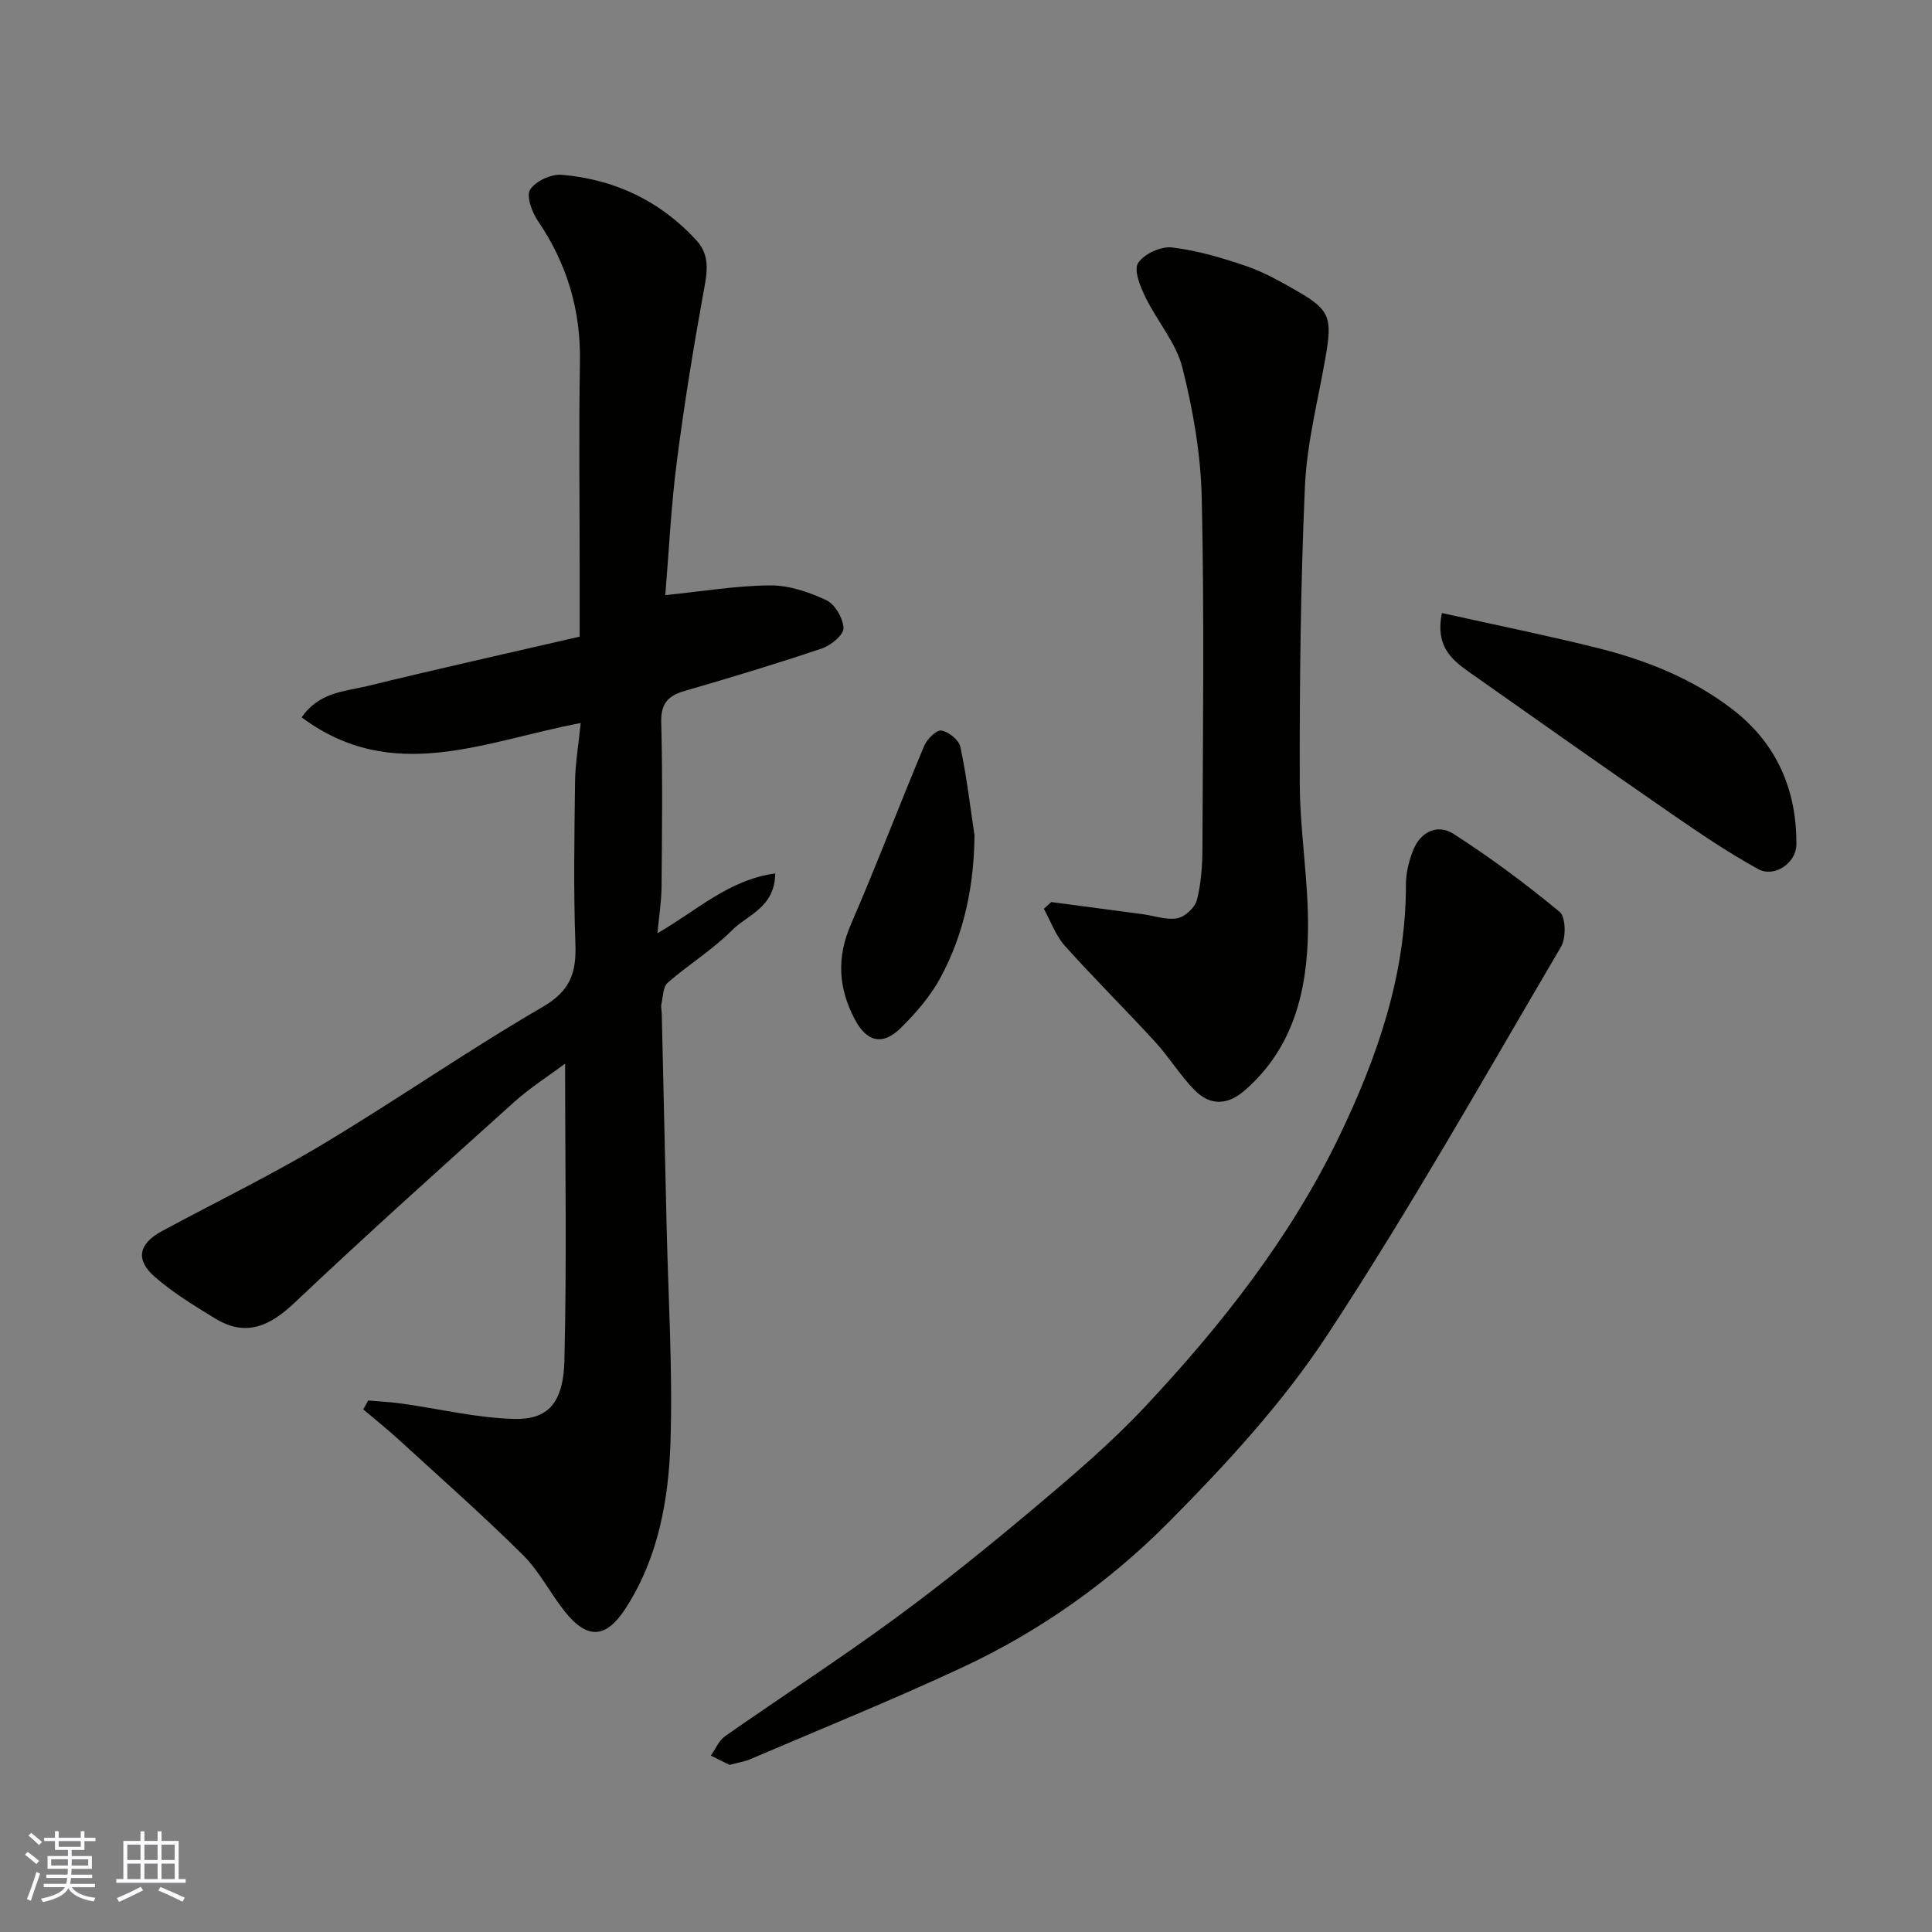 <svg enable-background="new 0 0 400 400" viewBox="0 0 400 400" xmlns="http://www.w3.org/2000/svg"><rect x="0" y="0" width="400" height="400" fill="#808080" stroke="none"/><g fill="#010100"><path d="m120.23 149.7c-19.71 3.67-38.87 12.92-57.77-1.18 3.6-5.23 8.83-5.33 13.41-6.44 14.55-3.55 29.16-6.81 44.14-10.27 0-4.9 0-9.7 0-14.51 0-14.16-.18-28.33.06-42.49.18-10.71-2.72-20.27-8.72-29.1-1.22-1.8-2.43-5.14-1.59-6.45 1.13-1.76 4.34-3.25 6.51-3.07 10.97.92 20.44 5.4 27.94 13.6 3.1 3.39 2.06 7.28 1.32 11.36-2.08 11.56-3.97 23.17-5.45 34.81-1.16 9.12-1.6 18.33-2.34 27.26 7.6-.77 14.65-1.97 21.7-2.02 3.9-.03 8.05 1.37 11.64 3.06 1.8.85 3.49 3.77 3.55 5.8.04 1.39-2.59 3.56-4.42 4.18-9.4 3.17-18.9 6.04-28.43 8.8-3.49 1.01-4.98 2.62-4.88 6.54.3 11.32.16 22.66.07 33.99-.03 3.04-.52 6.08-.85 9.64 8.06-4.6 14.72-11.07 24.38-12.37-.07 7.07-5.74 8.54-8.95 11.77-4.01 4.03-8.99 7.08-13.3 10.84-.98.86-.98 2.89-1.31 4.41-.14.63.05 1.32.07 1.99.34 14.6.67 29.2 1 43.8.34 14.93 1.28 29.88.81 44.79-.38 12.05-2.51 24.05-9.29 34.55-4.04 6.25-7.89 6.51-12.52.75-3.07-3.82-5.31-8.4-8.74-11.8-8.27-8.19-17-15.91-25.59-23.77-2.41-2.21-4.98-4.25-7.47-6.37.34-.61.68-1.23 1.02-1.84 2.31.2 4.64.31 6.93.63 7.76 1.09 15.49 2.98 23.26 3.18 6.19.15 10.19-2.34 10.43-12.01.51-20.41.15-40.85.15-61.54-3.27 2.44-7.2 4.93-10.6 7.99-15.23 13.7-30.48 27.39-45.36 41.46-5.16 4.88-10.11 7.22-16.53 3.29-4.29-2.63-8.65-5.29-12.43-8.57-4.11-3.56-3.39-6.89 1.43-9.49 11.08-5.98 22.43-11.49 33.22-17.94 15.38-9.21 30.13-19.49 45.63-28.49 5.76-3.34 6.99-7.12 6.77-13.1-.41-11.15-.21-22.33-.07-33.49.04-3.74.69-7.46 1.17-12.18z"/><path d="m151.05 365.4c-1.13-.56-2.51-1.24-3.88-1.92.97-1.36 1.66-3.12 2.95-4.02 11.63-8.14 23.56-15.86 35.01-24.25 10.03-7.35 19.73-15.2 29.25-23.21 7.83-6.59 15.67-13.28 22.66-20.73 15.83-16.89 30.13-35.01 40.24-56.02 7.92-16.45 13.82-33.5 13.8-52.11 0-2.38.62-4.89 1.5-7.12 1.53-3.86 5.09-5.48 8.37-3.37 7.64 4.91 14.97 10.36 21.96 16.15 1.28 1.06 1.36 5.39.29 7.21-15.87 26.98-31.26 54.31-48.44 80.45-9.22 14.04-20.91 26.7-32.79 38.68-12.33 12.43-26.76 22.64-42.75 30.09-14.43 6.73-29.21 12.71-43.86 18.98-1.18.51-2.48.7-4.31 1.19z"/><path d="m217.65 186.76c6.3.83 12.6 1.66 18.9 2.51 2.42.33 4.95 1.26 7.22.84 1.58-.29 3.64-2.22 4.04-3.79.88-3.45 1.13-7.13 1.14-10.72.09-24.15.4-48.31-.14-72.45-.2-9.06-1.79-18.23-4.01-27.03-1.3-5.17-5.25-9.64-7.65-14.59-1.07-2.2-2.46-5.6-1.52-7.07 1.2-1.88 4.73-3.5 7.02-3.23 5.26.63 10.47 2.18 15.51 3.91 3.68 1.27 7.15 3.26 10.55 5.21 6.78 3.9 7.13 5.59 5.69 13.83-1.55 8.83-3.83 17.64-4.23 26.53-.9 20.4-1.11 40.83-1.07 61.25.02 10.19 1.83 20.39 1.71 30.57-.15 12.5-2.97 24.4-13.06 33.19-3.58 3.12-7.18 3.3-10.5-.1-2.96-3.03-5.2-6.76-8.07-9.89-6.16-6.72-12.65-13.13-18.72-19.92-1.91-2.14-2.92-5.08-4.34-7.65.51-.45 1.02-.92 1.53-1.4z"/><path d="m298.53 126.92c10.87 2.42 21.36 4.55 31.74 7.12 10.34 2.55 20.24 6.43 28.69 13.03 8.92 6.97 13.05 16.53 12.96 27.79-.03 3.84-4.57 6.91-7.92 5.07-6.23-3.43-12.16-7.45-18.02-11.5-14.08-9.73-28.06-19.59-42.04-29.45-3.56-2.53-6.78-5.36-5.41-12.06z"/><path d="m201.76 172.96c-.1 10.48-2.15 20.36-7.04 29.45-2.06 3.83-5.06 7.28-8.17 10.37-3.83 3.81-7.11 2.93-9.57-1.73-3.41-6.46-3.79-12.79-.81-19.67 5.29-12.21 10.02-24.67 15.17-36.95.59-1.4 2.53-3.34 3.55-3.18 1.5.24 3.64 1.95 3.94 3.37 1.3 6.05 2.01 12.22 2.93 18.34z"/></g><path d="m5.17 384 .55-.58c.85.61 1.65 1.24 2.4 1.87l-.59.64c-.83-.73-1.62-1.37-2.36-1.93m1.22 9.53-.82-.34c.71-1.76 1.37-3.64 1.98-5.63.24.13.5.25.76.36-.6 1.67-1.24 3.54-1.92 5.61m-.5-13.5.57-.54c.56.44 1.31 1.06 2.26 1.87l-.64.64c-.68-.66-1.41-1.32-2.19-1.97m3.25.46h2.24v-1.36h.77v1.36h4.57v-1.36h.76v1.36h2.28v.69h-2.28v1.84h-2.64v1.26h4.18v2.64h-4.21c0 .45-.02.86-.05 1.21h4.32v.69h-4.38c-.04.34-.1.75-.19 1.22h5.15v.69h-4.82c.87 1.19 2.51 1.92 4.93 2.19-.17.31-.3.57-.37.76-2.77-.49-4.52-1.41-5.26-2.76-.56 1.26-2.3 2.23-5.24 2.9-.12-.24-.26-.48-.43-.72 2.73-.55 4.38-1.34 4.96-2.38h-4.38v-.69h4.65c.1-.38.17-.79.21-1.22h-4.32v-.69h4.4c.03-.34.05-.75.05-1.21h-4.2v-2.64h4.23v-1.26h-2.69v-1.84h-2.24zm1.46 4.46v1.29h3.45c.01-.4.02-.57.01-.53v-.32-.45h-3.46zm1.55-2.59h4.57v-1.19h-4.57zm6.11 2.59h-3.42v.77c-.01.19-.01.37-.02.53h3.44z" fill="#fbfafc"/><path d="m32.63 379.16h.82v1.98h3.54v7.89h1.45v.78h-14.36v-.78h1.46v-7.89h3.54v-1.98h.82v1.98h2.73zm-3.49 11.48.5.73c-1.61.82-3.28 1.63-5 2.41-.13-.27-.28-.55-.44-.82 1.75-.72 3.4-1.49 4.94-2.32m-2.78-5.55h2.73v-3.18h-2.73zm0 3.95h2.73v-3.2h-2.73zm3.54-3.95h2.73v-3.18h-2.73zm0 3.95h2.73v-3.2h-2.73zm7.89 4.68c-1.84-.92-3.51-1.7-5.02-2.32l.45-.73c1.89.8 3.57 1.55 5.04 2.23zm-1.62-11.81h-2.73v3.18h2.73zm-2.73 7.13h2.73v-3.2h-2.73z" fill="#fbfafc"/></svg>